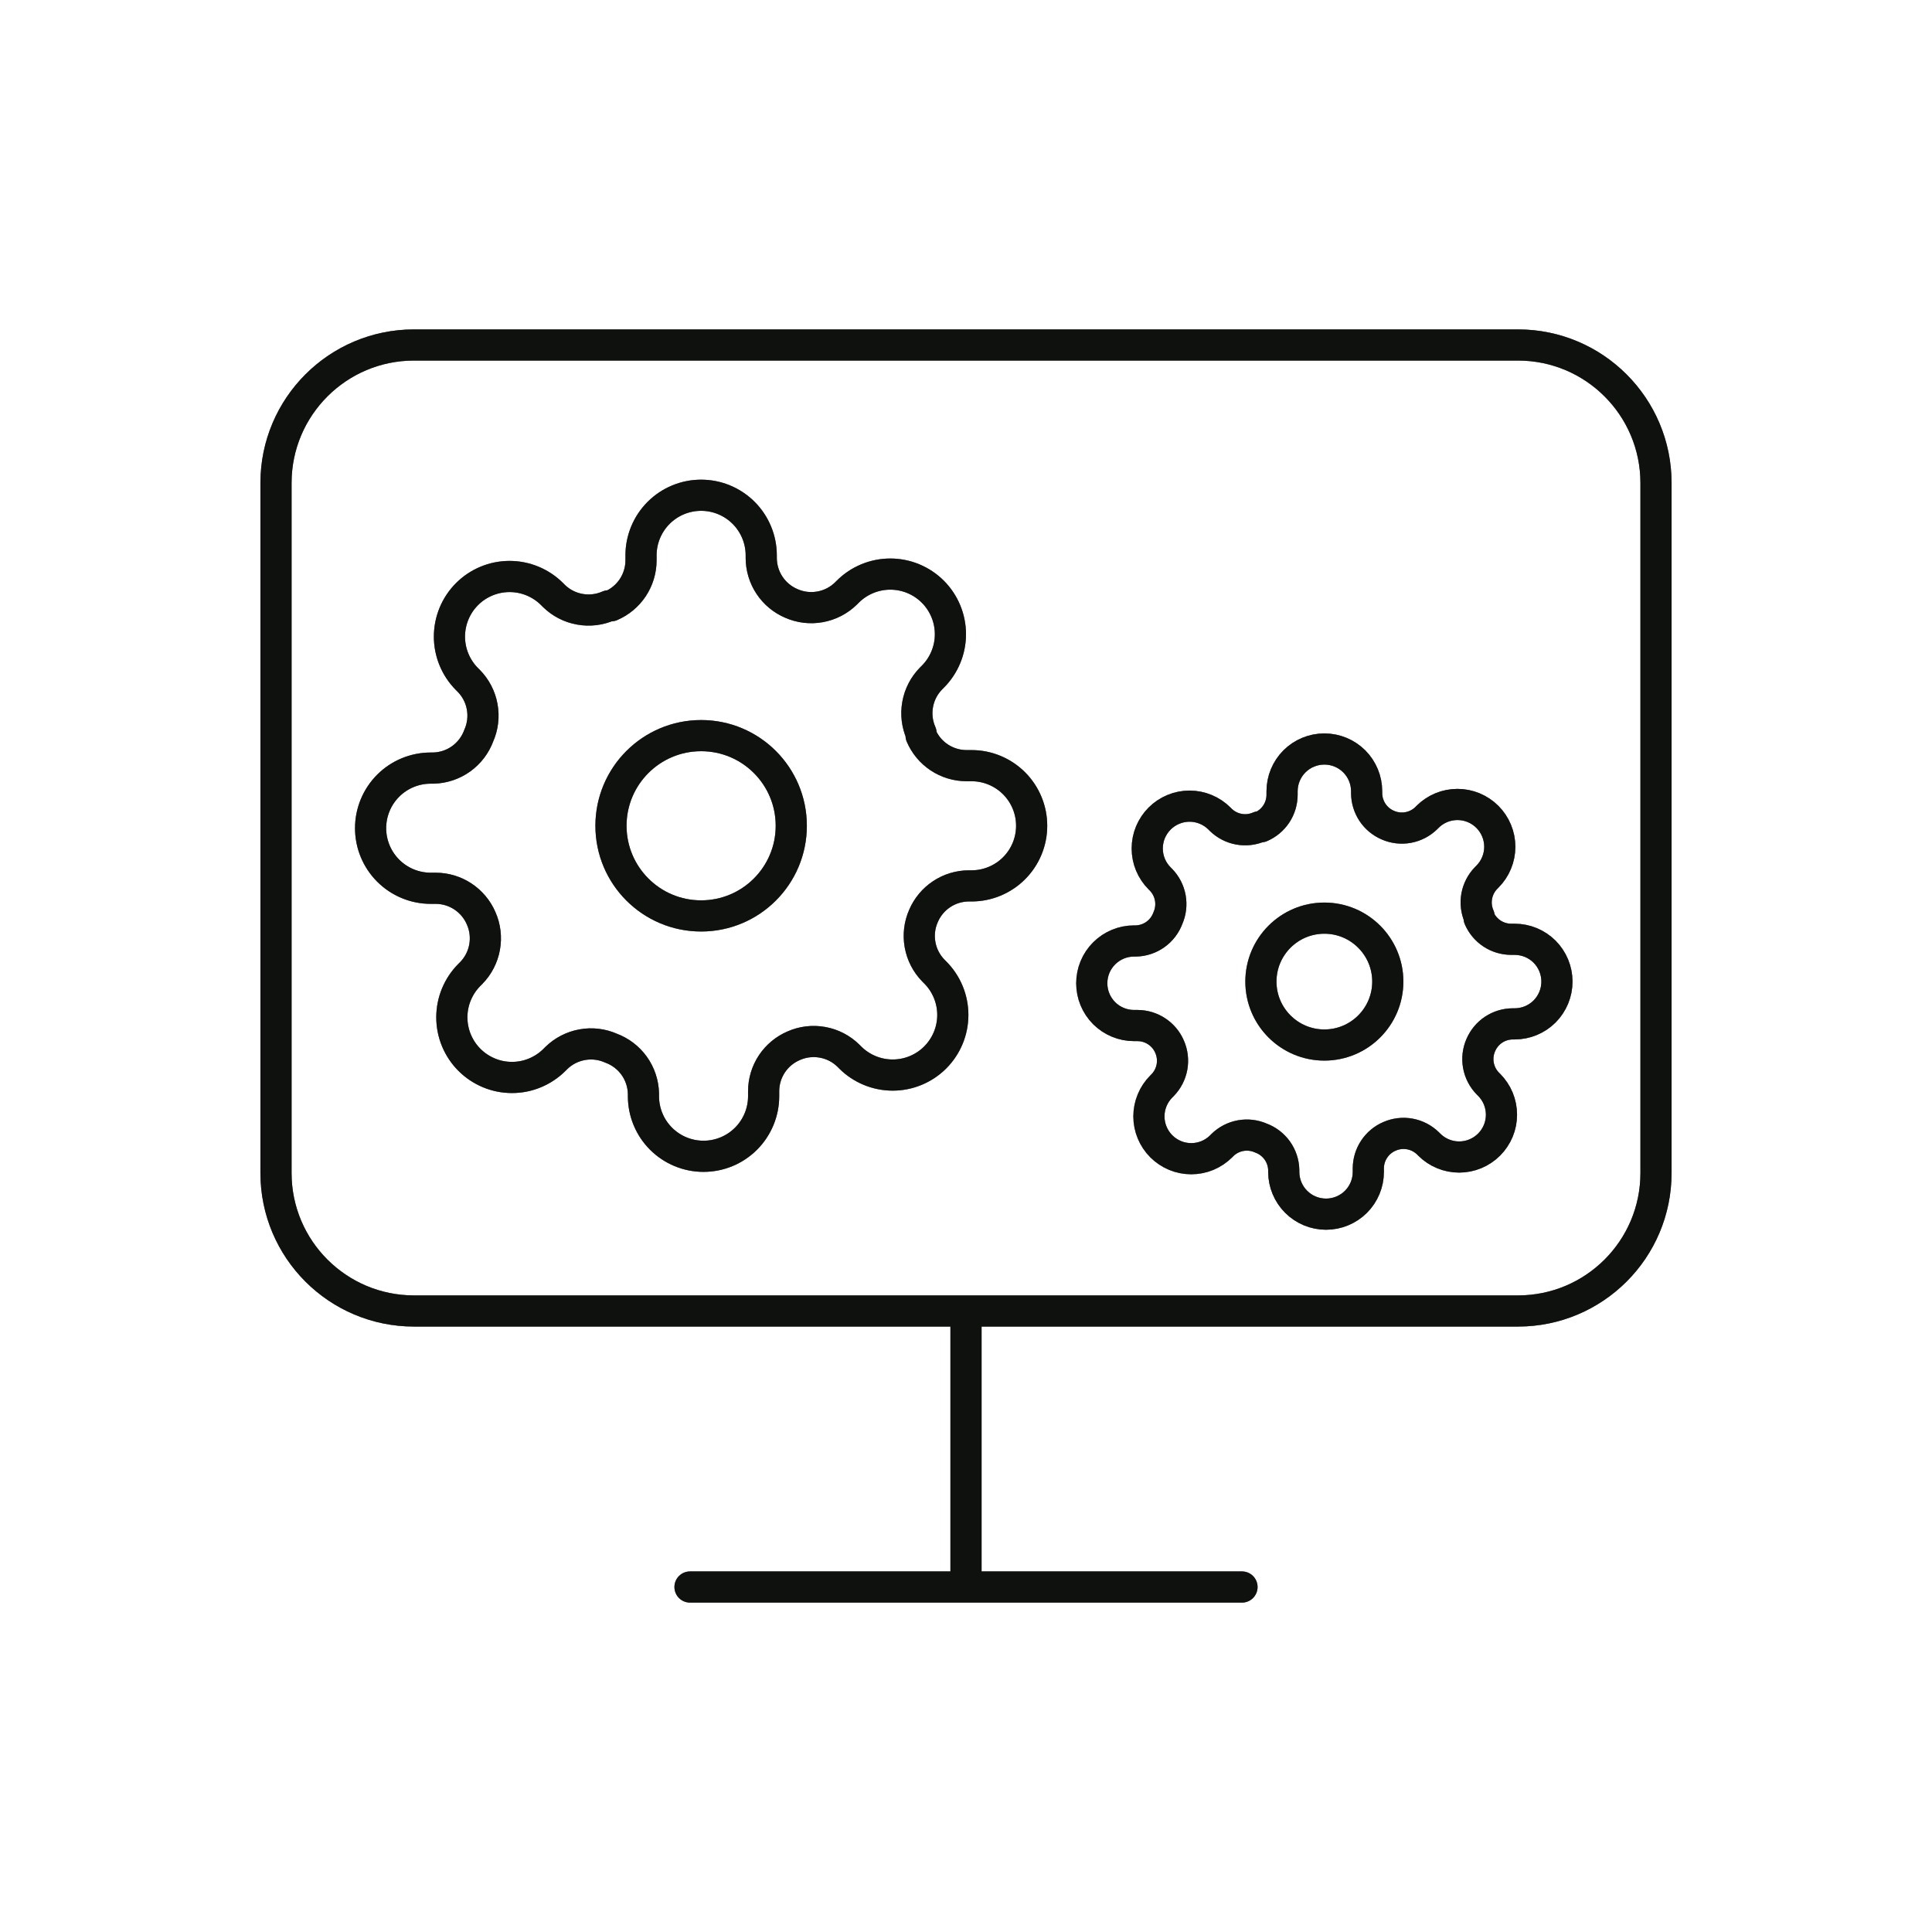 <svg width="62" height="62" viewBox="0 0 62 62" fill="none" xmlns="http://www.w3.org/2000/svg">
<path d="M22.143 50.929H39.857M31 42.071V50.929M13.286 11.071H48.714C51.16 11.071 53.143 13.054 53.143 15.5V37.643C53.143 40.089 51.16 42.071 48.714 42.071H13.286C10.84 42.071 8.857 40.089 8.857 37.643V15.5C8.857 13.054 10.84 11.071 13.286 11.071Z" stroke="#242823" stroke-linecap="round" stroke-linejoin="round"/>
<path d="M22.143 50.929H39.857M31 42.071V50.929M13.286 11.071H48.714C51.16 11.071 53.143 13.054 53.143 15.5V37.643C53.143 40.089 51.16 42.071 48.714 42.071H13.286C10.84 42.071 8.857 40.089 8.857 37.643V15.5C8.857 13.054 10.84 11.071 13.286 11.071Z" stroke="black" stroke-opacity="0.2" stroke-linecap="round" stroke-linejoin="round"/>
<path d="M22.143 50.929H39.857M31 42.071V50.929M13.286 11.071H48.714C51.16 11.071 53.143 13.054 53.143 15.5V37.643C53.143 40.089 51.16 42.071 48.714 42.071H13.286C10.84 42.071 8.857 40.089 8.857 37.643V15.5C8.857 13.054 10.84 11.071 13.286 11.071Z" stroke="black" stroke-opacity="0.2" stroke-linecap="round" stroke-linejoin="round"/>
<path d="M22.143 50.929H39.857M31 42.071V50.929M13.286 11.071H48.714C51.16 11.071 53.143 13.054 53.143 15.5V37.643C53.143 40.089 51.16 42.071 48.714 42.071H13.286C10.84 42.071 8.857 40.089 8.857 37.643V15.5C8.857 13.054 10.84 11.071 13.286 11.071Z" stroke="black" stroke-opacity="0.2" stroke-linecap="round" stroke-linejoin="round"/>
<path d="M22.143 50.929H39.857M31 42.071V50.929M13.286 11.071H48.714C51.16 11.071 53.143 13.054 53.143 15.5V37.643C53.143 40.089 51.16 42.071 48.714 42.071H13.286C10.84 42.071 8.857 40.089 8.857 37.643V15.5C8.857 13.054 10.84 11.071 13.286 11.071Z" stroke="black" stroke-opacity="0.2" stroke-linecap="round" stroke-linejoin="round"/>
<path d="M22.5 29.393C24.098 29.393 25.393 28.098 25.393 26.5C25.393 24.902 24.098 23.607 22.5 23.607C20.902 23.607 19.607 24.902 19.607 26.5C19.607 28.098 20.902 29.393 22.5 29.393Z" stroke="#242823" stroke-linecap="round" stroke-linejoin="round"/>
<path d="M22.5 29.393C24.098 29.393 25.393 28.098 25.393 26.5C25.393 24.902 24.098 23.607 22.5 23.607C20.902 23.607 19.607 24.902 19.607 26.5C19.607 28.098 20.902 29.393 22.5 29.393Z" stroke="black" stroke-opacity="0.2" stroke-linecap="round" stroke-linejoin="round"/>
<path d="M22.5 29.393C24.098 29.393 25.393 28.098 25.393 26.5C25.393 24.902 24.098 23.607 22.5 23.607C20.902 23.607 19.607 24.902 19.607 26.5C19.607 28.098 20.902 29.393 22.5 29.393Z" stroke="black" stroke-opacity="0.2" stroke-linecap="round" stroke-linejoin="round"/>
<path d="M22.5 29.393C24.098 29.393 25.393 28.098 25.393 26.5C25.393 24.902 24.098 23.607 22.5 23.607C20.902 23.607 19.607 24.902 19.607 26.5C19.607 28.098 20.902 29.393 22.5 29.393Z" stroke="black" stroke-opacity="0.2" stroke-linecap="round" stroke-linejoin="round"/>
<path d="M22.5 29.393C24.098 29.393 25.393 28.098 25.393 26.5C25.393 24.902 24.098 23.607 22.5 23.607C20.902 23.607 19.607 24.902 19.607 26.5C19.607 28.098 20.902 29.393 22.5 29.393Z" stroke="black" stroke-opacity="0.2" stroke-linecap="round" stroke-linejoin="round"/>
<path d="M29.636 29.393C29.507 29.684 29.469 30.006 29.526 30.319C29.582 30.632 29.732 30.921 29.954 31.148L30.012 31.206C30.191 31.385 30.333 31.598 30.43 31.832C30.527 32.066 30.577 32.317 30.577 32.57C30.577 32.824 30.527 33.075 30.43 33.309C30.333 33.543 30.191 33.755 30.012 33.935C29.833 34.114 29.62 34.256 29.386 34.353C29.152 34.45 28.901 34.5 28.647 34.5C28.394 34.5 28.143 34.45 27.909 34.353C27.675 34.256 27.462 34.114 27.283 33.935L27.225 33.877C26.998 33.654 26.709 33.505 26.396 33.449C26.084 33.392 25.761 33.43 25.47 33.559C25.185 33.681 24.942 33.884 24.77 34.142C24.599 34.401 24.507 34.704 24.506 35.015V35.179C24.506 35.69 24.302 36.181 23.941 36.542C23.579 36.904 23.089 37.107 22.577 37.107C22.066 37.107 21.575 36.904 21.213 36.542C20.852 36.181 20.649 35.69 20.649 35.179V35.092C20.641 34.773 20.538 34.463 20.352 34.203C20.166 33.944 19.907 33.746 19.607 33.636C19.316 33.507 18.994 33.469 18.681 33.526C18.368 33.583 18.079 33.732 17.852 33.954L17.794 34.012C17.615 34.191 17.402 34.333 17.168 34.43C16.934 34.528 16.683 34.577 16.43 34.577C16.176 34.577 15.925 34.528 15.691 34.43C15.457 34.333 15.245 34.191 15.065 34.012C14.886 33.833 14.744 33.62 14.647 33.386C14.55 33.152 14.5 32.901 14.5 32.647C14.5 32.394 14.55 32.143 14.647 31.909C14.744 31.675 14.886 31.462 15.065 31.283L15.123 31.225C15.345 30.998 15.495 30.709 15.551 30.396C15.608 30.084 15.57 29.761 15.441 29.47C15.319 29.185 15.116 28.942 14.857 28.77C14.599 28.599 14.296 28.507 13.985 28.506H13.821C13.31 28.506 12.819 28.302 12.458 27.941C12.096 27.579 11.893 27.089 11.893 26.577C11.893 26.066 12.096 25.575 12.458 25.213C12.819 24.852 13.31 24.649 13.821 24.649H13.908C14.227 24.641 14.537 24.538 14.797 24.352C15.056 24.166 15.254 23.907 15.364 23.607C15.493 23.316 15.531 22.994 15.474 22.681C15.418 22.368 15.268 22.079 15.046 21.852L14.988 21.794C14.809 21.615 14.667 21.402 14.57 21.168C14.473 20.934 14.423 20.683 14.423 20.43C14.423 20.176 14.473 19.925 14.57 19.691C14.667 19.457 14.809 19.244 14.988 19.065C15.167 18.886 15.38 18.744 15.614 18.647C15.848 18.55 16.099 18.5 16.353 18.5C16.606 18.5 16.857 18.55 17.091 18.647C17.325 18.744 17.538 18.886 17.717 19.065L17.775 19.123C18.002 19.346 18.291 19.495 18.604 19.551C18.916 19.608 19.239 19.57 19.53 19.441H19.607C19.892 19.319 20.136 19.116 20.307 18.858C20.478 18.599 20.57 18.296 20.571 17.985V17.821C20.571 17.31 20.775 16.819 21.136 16.458C21.498 16.096 21.988 15.893 22.5 15.893C23.012 15.893 23.502 16.096 23.864 16.458C24.225 16.819 24.429 17.31 24.429 17.821V17.908C24.43 18.218 24.522 18.522 24.693 18.78C24.864 19.039 25.108 19.242 25.393 19.364C25.684 19.493 26.006 19.531 26.319 19.474C26.632 19.418 26.921 19.268 27.148 19.046L27.206 18.988C27.385 18.809 27.598 18.667 27.832 18.57C28.066 18.473 28.317 18.423 28.57 18.423C28.824 18.423 29.075 18.473 29.309 18.57C29.543 18.667 29.756 18.809 29.935 18.988C30.114 19.167 30.256 19.38 30.353 19.614C30.45 19.848 30.5 20.099 30.5 20.353C30.5 20.606 30.45 20.857 30.353 21.091C30.256 21.325 30.114 21.538 29.935 21.717L29.877 21.775C29.654 22.002 29.505 22.291 29.449 22.604C29.392 22.916 29.43 23.239 29.559 23.53V23.607C29.681 23.892 29.884 24.136 30.142 24.307C30.401 24.478 30.704 24.57 31.015 24.571H31.179C31.69 24.571 32.181 24.775 32.542 25.136C32.904 25.498 33.107 25.988 33.107 26.5C33.107 27.012 32.904 27.502 32.542 27.864C32.181 28.225 31.69 28.429 31.179 28.429H31.092C30.782 28.43 30.478 28.522 30.22 28.693C29.961 28.864 29.758 29.108 29.636 29.393Z" stroke="#242823" stroke-linecap="round" stroke-linejoin="round"/>
<path d="M29.636 29.393C29.507 29.684 29.469 30.006 29.526 30.319C29.582 30.632 29.732 30.921 29.954 31.148L30.012 31.206C30.191 31.385 30.333 31.598 30.43 31.832C30.527 32.066 30.577 32.317 30.577 32.57C30.577 32.824 30.527 33.075 30.43 33.309C30.333 33.543 30.191 33.755 30.012 33.935C29.833 34.114 29.62 34.256 29.386 34.353C29.152 34.45 28.901 34.5 28.647 34.5C28.394 34.5 28.143 34.45 27.909 34.353C27.675 34.256 27.462 34.114 27.283 33.935L27.225 33.877C26.998 33.654 26.709 33.505 26.396 33.449C26.084 33.392 25.761 33.43 25.47 33.559C25.185 33.681 24.942 33.884 24.77 34.142C24.599 34.401 24.507 34.704 24.506 35.015V35.179C24.506 35.69 24.302 36.181 23.941 36.542C23.579 36.904 23.089 37.107 22.577 37.107C22.066 37.107 21.575 36.904 21.213 36.542C20.852 36.181 20.649 35.69 20.649 35.179V35.092C20.641 34.773 20.538 34.463 20.352 34.203C20.166 33.944 19.907 33.746 19.607 33.636C19.316 33.507 18.994 33.469 18.681 33.526C18.368 33.583 18.079 33.732 17.852 33.954L17.794 34.012C17.615 34.191 17.402 34.333 17.168 34.43C16.934 34.528 16.683 34.577 16.43 34.577C16.176 34.577 15.925 34.528 15.691 34.43C15.457 34.333 15.245 34.191 15.065 34.012C14.886 33.833 14.744 33.62 14.647 33.386C14.55 33.152 14.5 32.901 14.5 32.647C14.5 32.394 14.55 32.143 14.647 31.909C14.744 31.675 14.886 31.462 15.065 31.283L15.123 31.225C15.345 30.998 15.495 30.709 15.551 30.396C15.608 30.084 15.57 29.761 15.441 29.47C15.319 29.185 15.116 28.942 14.857 28.77C14.599 28.599 14.296 28.507 13.985 28.506H13.821C13.31 28.506 12.819 28.302 12.458 27.941C12.096 27.579 11.893 27.089 11.893 26.577C11.893 26.066 12.096 25.575 12.458 25.213C12.819 24.852 13.31 24.649 13.821 24.649H13.908C14.227 24.641 14.537 24.538 14.797 24.352C15.056 24.166 15.254 23.907 15.364 23.607C15.493 23.316 15.531 22.994 15.474 22.681C15.418 22.368 15.268 22.079 15.046 21.852L14.988 21.794C14.809 21.615 14.667 21.402 14.57 21.168C14.473 20.934 14.423 20.683 14.423 20.43C14.423 20.176 14.473 19.925 14.57 19.691C14.667 19.457 14.809 19.244 14.988 19.065C15.167 18.886 15.38 18.744 15.614 18.647C15.848 18.55 16.099 18.5 16.353 18.5C16.606 18.5 16.857 18.55 17.091 18.647C17.325 18.744 17.538 18.886 17.717 19.065L17.775 19.123C18.002 19.346 18.291 19.495 18.604 19.551C18.916 19.608 19.239 19.57 19.53 19.441H19.607C19.892 19.319 20.136 19.116 20.307 18.858C20.478 18.599 20.57 18.296 20.571 17.985V17.821C20.571 17.31 20.775 16.819 21.136 16.458C21.498 16.096 21.988 15.893 22.5 15.893C23.012 15.893 23.502 16.096 23.864 16.458C24.225 16.819 24.429 17.31 24.429 17.821V17.908C24.43 18.218 24.522 18.522 24.693 18.78C24.864 19.039 25.108 19.242 25.393 19.364C25.684 19.493 26.006 19.531 26.319 19.474C26.632 19.418 26.921 19.268 27.148 19.046L27.206 18.988C27.385 18.809 27.598 18.667 27.832 18.57C28.066 18.473 28.317 18.423 28.57 18.423C28.824 18.423 29.075 18.473 29.309 18.57C29.543 18.667 29.756 18.809 29.935 18.988C30.114 19.167 30.256 19.38 30.353 19.614C30.45 19.848 30.5 20.099 30.5 20.353C30.5 20.606 30.45 20.857 30.353 21.091C30.256 21.325 30.114 21.538 29.935 21.717L29.877 21.775C29.654 22.002 29.505 22.291 29.449 22.604C29.392 22.916 29.43 23.239 29.559 23.53V23.607C29.681 23.892 29.884 24.136 30.142 24.307C30.401 24.478 30.704 24.57 31.015 24.571H31.179C31.69 24.571 32.181 24.775 32.542 25.136C32.904 25.498 33.107 25.988 33.107 26.5C33.107 27.012 32.904 27.502 32.542 27.864C32.181 28.225 31.69 28.429 31.179 28.429H31.092C30.782 28.43 30.478 28.522 30.22 28.693C29.961 28.864 29.758 29.108 29.636 29.393Z" stroke="black" stroke-opacity="0.2" stroke-linecap="round" stroke-linejoin="round"/>
<path d="M29.636 29.393C29.507 29.684 29.469 30.006 29.526 30.319C29.582 30.632 29.732 30.921 29.954 31.148L30.012 31.206C30.191 31.385 30.333 31.598 30.43 31.832C30.527 32.066 30.577 32.317 30.577 32.57C30.577 32.824 30.527 33.075 30.43 33.309C30.333 33.543 30.191 33.755 30.012 33.935C29.833 34.114 29.62 34.256 29.386 34.353C29.152 34.45 28.901 34.5 28.647 34.5C28.394 34.5 28.143 34.45 27.909 34.353C27.675 34.256 27.462 34.114 27.283 33.935L27.225 33.877C26.998 33.654 26.709 33.505 26.396 33.449C26.084 33.392 25.761 33.43 25.47 33.559C25.185 33.681 24.942 33.884 24.77 34.142C24.599 34.401 24.507 34.704 24.506 35.015V35.179C24.506 35.69 24.302 36.181 23.941 36.542C23.579 36.904 23.089 37.107 22.577 37.107C22.066 37.107 21.575 36.904 21.213 36.542C20.852 36.181 20.649 35.69 20.649 35.179V35.092C20.641 34.773 20.538 34.463 20.352 34.203C20.166 33.944 19.907 33.746 19.607 33.636C19.316 33.507 18.994 33.469 18.681 33.526C18.368 33.583 18.079 33.732 17.852 33.954L17.794 34.012C17.615 34.191 17.402 34.333 17.168 34.43C16.934 34.528 16.683 34.577 16.43 34.577C16.176 34.577 15.925 34.528 15.691 34.43C15.457 34.333 15.245 34.191 15.065 34.012C14.886 33.833 14.744 33.62 14.647 33.386C14.55 33.152 14.5 32.901 14.5 32.647C14.5 32.394 14.55 32.143 14.647 31.909C14.744 31.675 14.886 31.462 15.065 31.283L15.123 31.225C15.345 30.998 15.495 30.709 15.551 30.396C15.608 30.084 15.57 29.761 15.441 29.47C15.319 29.185 15.116 28.942 14.857 28.77C14.599 28.599 14.296 28.507 13.985 28.506H13.821C13.31 28.506 12.819 28.302 12.458 27.941C12.096 27.579 11.893 27.089 11.893 26.577C11.893 26.066 12.096 25.575 12.458 25.213C12.819 24.852 13.31 24.649 13.821 24.649H13.908C14.227 24.641 14.537 24.538 14.797 24.352C15.056 24.166 15.254 23.907 15.364 23.607C15.493 23.316 15.531 22.994 15.474 22.681C15.418 22.368 15.268 22.079 15.046 21.852L14.988 21.794C14.809 21.615 14.667 21.402 14.57 21.168C14.473 20.934 14.423 20.683 14.423 20.43C14.423 20.176 14.473 19.925 14.57 19.691C14.667 19.457 14.809 19.244 14.988 19.065C15.167 18.886 15.38 18.744 15.614 18.647C15.848 18.55 16.099 18.5 16.353 18.5C16.606 18.5 16.857 18.55 17.091 18.647C17.325 18.744 17.538 18.886 17.717 19.065L17.775 19.123C18.002 19.346 18.291 19.495 18.604 19.551C18.916 19.608 19.239 19.57 19.53 19.441H19.607C19.892 19.319 20.136 19.116 20.307 18.858C20.478 18.599 20.57 18.296 20.571 17.985V17.821C20.571 17.31 20.775 16.819 21.136 16.458C21.498 16.096 21.988 15.893 22.5 15.893C23.012 15.893 23.502 16.096 23.864 16.458C24.225 16.819 24.429 17.31 24.429 17.821V17.908C24.43 18.218 24.522 18.522 24.693 18.78C24.864 19.039 25.108 19.242 25.393 19.364C25.684 19.493 26.006 19.531 26.319 19.474C26.632 19.418 26.921 19.268 27.148 19.046L27.206 18.988C27.385 18.809 27.598 18.667 27.832 18.57C28.066 18.473 28.317 18.423 28.57 18.423C28.824 18.423 29.075 18.473 29.309 18.57C29.543 18.667 29.756 18.809 29.935 18.988C30.114 19.167 30.256 19.38 30.353 19.614C30.45 19.848 30.5 20.099 30.5 20.353C30.5 20.606 30.45 20.857 30.353 21.091C30.256 21.325 30.114 21.538 29.935 21.717L29.877 21.775C29.654 22.002 29.505 22.291 29.449 22.604C29.392 22.916 29.43 23.239 29.559 23.53V23.607C29.681 23.892 29.884 24.136 30.142 24.307C30.401 24.478 30.704 24.57 31.015 24.571H31.179C31.69 24.571 32.181 24.775 32.542 25.136C32.904 25.498 33.107 25.988 33.107 26.5C33.107 27.012 32.904 27.502 32.542 27.864C32.181 28.225 31.69 28.429 31.179 28.429H31.092C30.782 28.43 30.478 28.522 30.22 28.693C29.961 28.864 29.758 29.108 29.636 29.393Z" stroke="black" stroke-opacity="0.2" stroke-linecap="round" stroke-linejoin="round"/>
<path d="M29.636 29.393C29.507 29.684 29.469 30.006 29.526 30.319C29.582 30.632 29.732 30.921 29.954 31.148L30.012 31.206C30.191 31.385 30.333 31.598 30.43 31.832C30.527 32.066 30.577 32.317 30.577 32.57C30.577 32.824 30.527 33.075 30.43 33.309C30.333 33.543 30.191 33.755 30.012 33.935C29.833 34.114 29.62 34.256 29.386 34.353C29.152 34.45 28.901 34.5 28.647 34.5C28.394 34.5 28.143 34.45 27.909 34.353C27.675 34.256 27.462 34.114 27.283 33.935L27.225 33.877C26.998 33.654 26.709 33.505 26.396 33.449C26.084 33.392 25.761 33.43 25.47 33.559C25.185 33.681 24.942 33.884 24.77 34.142C24.599 34.401 24.507 34.704 24.506 35.015V35.179C24.506 35.69 24.302 36.181 23.941 36.542C23.579 36.904 23.089 37.107 22.577 37.107C22.066 37.107 21.575 36.904 21.213 36.542C20.852 36.181 20.649 35.69 20.649 35.179V35.092C20.641 34.773 20.538 34.463 20.352 34.203C20.166 33.944 19.907 33.746 19.607 33.636C19.316 33.507 18.994 33.469 18.681 33.526C18.368 33.583 18.079 33.732 17.852 33.954L17.794 34.012C17.615 34.191 17.402 34.333 17.168 34.43C16.934 34.528 16.683 34.577 16.43 34.577C16.176 34.577 15.925 34.528 15.691 34.43C15.457 34.333 15.245 34.191 15.065 34.012C14.886 33.833 14.744 33.62 14.647 33.386C14.55 33.152 14.5 32.901 14.5 32.647C14.5 32.394 14.55 32.143 14.647 31.909C14.744 31.675 14.886 31.462 15.065 31.283L15.123 31.225C15.345 30.998 15.495 30.709 15.551 30.396C15.608 30.084 15.57 29.761 15.441 29.47C15.319 29.185 15.116 28.942 14.857 28.77C14.599 28.599 14.296 28.507 13.985 28.506H13.821C13.31 28.506 12.819 28.302 12.458 27.941C12.096 27.579 11.893 27.089 11.893 26.577C11.893 26.066 12.096 25.575 12.458 25.213C12.819 24.852 13.31 24.649 13.821 24.649H13.908C14.227 24.641 14.537 24.538 14.797 24.352C15.056 24.166 15.254 23.907 15.364 23.607C15.493 23.316 15.531 22.994 15.474 22.681C15.418 22.368 15.268 22.079 15.046 21.852L14.988 21.794C14.809 21.615 14.667 21.402 14.57 21.168C14.473 20.934 14.423 20.683 14.423 20.43C14.423 20.176 14.473 19.925 14.57 19.691C14.667 19.457 14.809 19.244 14.988 19.065C15.167 18.886 15.38 18.744 15.614 18.647C15.848 18.55 16.099 18.5 16.353 18.5C16.606 18.5 16.857 18.55 17.091 18.647C17.325 18.744 17.538 18.886 17.717 19.065L17.775 19.123C18.002 19.346 18.291 19.495 18.604 19.551C18.916 19.608 19.239 19.57 19.53 19.441H19.607C19.892 19.319 20.136 19.116 20.307 18.858C20.478 18.599 20.57 18.296 20.571 17.985V17.821C20.571 17.31 20.775 16.819 21.136 16.458C21.498 16.096 21.988 15.893 22.5 15.893C23.012 15.893 23.502 16.096 23.864 16.458C24.225 16.819 24.429 17.31 24.429 17.821V17.908C24.43 18.218 24.522 18.522 24.693 18.78C24.864 19.039 25.108 19.242 25.393 19.364C25.684 19.493 26.006 19.531 26.319 19.474C26.632 19.418 26.921 19.268 27.148 19.046L27.206 18.988C27.385 18.809 27.598 18.667 27.832 18.57C28.066 18.473 28.317 18.423 28.57 18.423C28.824 18.423 29.075 18.473 29.309 18.57C29.543 18.667 29.756 18.809 29.935 18.988C30.114 19.167 30.256 19.38 30.353 19.614C30.45 19.848 30.5 20.099 30.5 20.353C30.5 20.606 30.45 20.857 30.353 21.091C30.256 21.325 30.114 21.538 29.935 21.717L29.877 21.775C29.654 22.002 29.505 22.291 29.449 22.604C29.392 22.916 29.43 23.239 29.559 23.53V23.607C29.681 23.892 29.884 24.136 30.142 24.307C30.401 24.478 30.704 24.57 31.015 24.571H31.179C31.69 24.571 32.181 24.775 32.542 25.136C32.904 25.498 33.107 25.988 33.107 26.5C33.107 27.012 32.904 27.502 32.542 27.864C32.181 28.225 31.69 28.429 31.179 28.429H31.092C30.782 28.43 30.478 28.522 30.22 28.693C29.961 28.864 29.758 29.108 29.636 29.393Z" stroke="black" stroke-opacity="0.2" stroke-linecap="round" stroke-linejoin="round"/>
<path d="M29.636 29.393C29.507 29.684 29.469 30.006 29.526 30.319C29.582 30.632 29.732 30.921 29.954 31.148L30.012 31.206C30.191 31.385 30.333 31.598 30.43 31.832C30.527 32.066 30.577 32.317 30.577 32.57C30.577 32.824 30.527 33.075 30.43 33.309C30.333 33.543 30.191 33.755 30.012 33.935C29.833 34.114 29.62 34.256 29.386 34.353C29.152 34.45 28.901 34.5 28.647 34.5C28.394 34.5 28.143 34.45 27.909 34.353C27.675 34.256 27.462 34.114 27.283 33.935L27.225 33.877C26.998 33.654 26.709 33.505 26.396 33.449C26.084 33.392 25.761 33.43 25.47 33.559C25.185 33.681 24.942 33.884 24.77 34.142C24.599 34.401 24.507 34.704 24.506 35.015V35.179C24.506 35.69 24.302 36.181 23.941 36.542C23.579 36.904 23.089 37.107 22.577 37.107C22.066 37.107 21.575 36.904 21.213 36.542C20.852 36.181 20.649 35.69 20.649 35.179V35.092C20.641 34.773 20.538 34.463 20.352 34.203C20.166 33.944 19.907 33.746 19.607 33.636C19.316 33.507 18.994 33.469 18.681 33.526C18.368 33.583 18.079 33.732 17.852 33.954L17.794 34.012C17.615 34.191 17.402 34.333 17.168 34.43C16.934 34.528 16.683 34.577 16.43 34.577C16.176 34.577 15.925 34.528 15.691 34.43C15.457 34.333 15.245 34.191 15.065 34.012C14.886 33.833 14.744 33.62 14.647 33.386C14.55 33.152 14.5 32.901 14.5 32.647C14.5 32.394 14.55 32.143 14.647 31.909C14.744 31.675 14.886 31.462 15.065 31.283L15.123 31.225C15.345 30.998 15.495 30.709 15.551 30.396C15.608 30.084 15.57 29.761 15.441 29.47C15.319 29.185 15.116 28.942 14.857 28.77C14.599 28.599 14.296 28.507 13.985 28.506H13.821C13.31 28.506 12.819 28.302 12.458 27.941C12.096 27.579 11.893 27.089 11.893 26.577C11.893 26.066 12.096 25.575 12.458 25.213C12.819 24.852 13.31 24.649 13.821 24.649H13.908C14.227 24.641 14.537 24.538 14.797 24.352C15.056 24.166 15.254 23.907 15.364 23.607C15.493 23.316 15.531 22.994 15.474 22.681C15.418 22.368 15.268 22.079 15.046 21.852L14.988 21.794C14.809 21.615 14.667 21.402 14.57 21.168C14.473 20.934 14.423 20.683 14.423 20.43C14.423 20.176 14.473 19.925 14.57 19.691C14.667 19.457 14.809 19.244 14.988 19.065C15.167 18.886 15.38 18.744 15.614 18.647C15.848 18.55 16.099 18.5 16.353 18.5C16.606 18.5 16.857 18.55 17.091 18.647C17.325 18.744 17.538 18.886 17.717 19.065L17.775 19.123C18.002 19.346 18.291 19.495 18.604 19.551C18.916 19.608 19.239 19.57 19.53 19.441H19.607C19.892 19.319 20.136 19.116 20.307 18.858C20.478 18.599 20.57 18.296 20.571 17.985V17.821C20.571 17.31 20.775 16.819 21.136 16.458C21.498 16.096 21.988 15.893 22.5 15.893C23.012 15.893 23.502 16.096 23.864 16.458C24.225 16.819 24.429 17.31 24.429 17.821V17.908C24.43 18.218 24.522 18.522 24.693 18.78C24.864 19.039 25.108 19.242 25.393 19.364C25.684 19.493 26.006 19.531 26.319 19.474C26.632 19.418 26.921 19.268 27.148 19.046L27.206 18.988C27.385 18.809 27.598 18.667 27.832 18.57C28.066 18.473 28.317 18.423 28.57 18.423C28.824 18.423 29.075 18.473 29.309 18.57C29.543 18.667 29.756 18.809 29.935 18.988C30.114 19.167 30.256 19.38 30.353 19.614C30.45 19.848 30.5 20.099 30.5 20.353C30.5 20.606 30.45 20.857 30.353 21.091C30.256 21.325 30.114 21.538 29.935 21.717L29.877 21.775C29.654 22.002 29.505 22.291 29.449 22.604C29.392 22.916 29.43 23.239 29.559 23.53V23.607C29.681 23.892 29.884 24.136 30.142 24.307C30.401 24.478 30.704 24.57 31.015 24.571H31.179C31.69 24.571 32.181 24.775 32.542 25.136C32.904 25.498 33.107 25.988 33.107 26.5C33.107 27.012 32.904 27.502 32.542 27.864C32.181 28.225 31.69 28.429 31.179 28.429H31.092C30.782 28.43 30.478 28.522 30.22 28.693C29.961 28.864 29.758 29.108 29.636 29.393Z" stroke="black" stroke-opacity="0.2" stroke-linecap="round" stroke-linejoin="round"/>
<path d="M42.5 33.536C43.624 33.536 44.536 32.624 44.536 31.5C44.536 30.376 43.624 29.464 42.5 29.464C41.376 29.464 40.464 30.376 40.464 31.5C40.464 32.624 41.376 33.536 42.5 33.536Z" stroke="#242823" stroke-linecap="round" stroke-linejoin="round"/>
<path d="M42.5 33.536C43.624 33.536 44.536 32.624 44.536 31.5C44.536 30.376 43.624 29.464 42.5 29.464C41.376 29.464 40.464 30.376 40.464 31.5C40.464 32.624 41.376 33.536 42.5 33.536Z" stroke="black" stroke-opacity="0.2" stroke-linecap="round" stroke-linejoin="round"/>
<path d="M42.5 33.536C43.624 33.536 44.536 32.624 44.536 31.5C44.536 30.376 43.624 29.464 42.5 29.464C41.376 29.464 40.464 30.376 40.464 31.5C40.464 32.624 41.376 33.536 42.5 33.536Z" stroke="black" stroke-opacity="0.2" stroke-linecap="round" stroke-linejoin="round"/>
<path d="M42.5 33.536C43.624 33.536 44.536 32.624 44.536 31.5C44.536 30.376 43.624 29.464 42.5 29.464C41.376 29.464 40.464 30.376 40.464 31.5C40.464 32.624 41.376 33.536 42.5 33.536Z" stroke="black" stroke-opacity="0.2" stroke-linecap="round" stroke-linejoin="round"/>
<path d="M42.5 33.536C43.624 33.536 44.536 32.624 44.536 31.5C44.536 30.376 43.624 29.464 42.5 29.464C41.376 29.464 40.464 30.376 40.464 31.5C40.464 32.624 41.376 33.536 42.5 33.536Z" stroke="black" stroke-opacity="0.2" stroke-linecap="round" stroke-linejoin="round"/>
<path d="M47.521 33.536C47.431 33.74 47.404 33.967 47.444 34.188C47.484 34.408 47.589 34.611 47.745 34.771L47.786 34.811C47.912 34.938 48.012 35.087 48.081 35.252C48.149 35.417 48.184 35.593 48.184 35.772C48.184 35.95 48.149 36.127 48.081 36.291C48.012 36.456 47.912 36.606 47.786 36.732C47.66 36.858 47.51 36.958 47.346 37.026C47.181 37.095 47.004 37.13 46.826 37.13C46.648 37.13 46.471 37.095 46.306 37.026C46.141 36.958 45.992 36.858 45.866 36.732L45.825 36.691C45.665 36.535 45.462 36.43 45.242 36.39C45.022 36.35 44.795 36.377 44.59 36.467C44.389 36.553 44.218 36.696 44.098 36.878C43.977 37.06 43.912 37.273 43.911 37.492V37.607C43.911 37.967 43.769 38.312 43.514 38.567C43.259 38.821 42.914 38.964 42.554 38.964C42.194 38.964 41.849 38.821 41.595 38.567C41.34 38.312 41.197 37.967 41.197 37.607V37.546C41.192 37.322 41.119 37.104 40.989 36.921C40.858 36.738 40.675 36.599 40.464 36.521C40.26 36.431 40.033 36.404 39.812 36.444C39.592 36.484 39.389 36.589 39.229 36.745L39.189 36.786C39.062 36.912 38.913 37.012 38.748 37.081C38.583 37.149 38.407 37.184 38.228 37.184C38.05 37.184 37.873 37.149 37.709 37.081C37.544 37.012 37.394 36.912 37.268 36.786C37.142 36.66 37.042 36.51 36.974 36.346C36.905 36.181 36.87 36.004 36.87 35.826C36.87 35.648 36.905 35.471 36.974 35.306C37.042 35.141 37.142 34.992 37.268 34.866L37.309 34.825C37.465 34.665 37.57 34.462 37.61 34.242C37.65 34.022 37.623 33.795 37.533 33.59C37.447 33.389 37.304 33.218 37.122 33.098C36.94 32.977 36.727 32.912 36.508 32.911H36.393C36.033 32.911 35.688 32.768 35.433 32.514C35.179 32.259 35.036 31.914 35.036 31.554C35.036 31.194 35.179 30.849 35.433 30.595C35.688 30.34 36.033 30.197 36.393 30.197H36.454C36.678 30.192 36.896 30.119 37.079 29.988C37.262 29.858 37.401 29.675 37.479 29.464C37.569 29.26 37.596 29.033 37.556 28.812C37.516 28.592 37.411 28.389 37.255 28.229L37.214 28.189C37.088 28.062 36.988 27.913 36.919 27.748C36.851 27.583 36.816 27.407 36.816 27.228C36.816 27.05 36.851 26.873 36.919 26.709C36.988 26.544 37.088 26.394 37.214 26.268C37.34 26.142 37.49 26.042 37.654 25.974C37.819 25.905 37.996 25.87 38.174 25.87C38.352 25.87 38.529 25.905 38.694 25.974C38.859 26.042 39.008 26.142 39.134 26.268L39.175 26.309C39.335 26.465 39.538 26.57 39.758 26.61C39.978 26.65 40.205 26.623 40.41 26.533H40.464C40.665 26.447 40.836 26.304 40.957 26.122C41.077 25.94 41.142 25.727 41.143 25.508V25.393C41.143 25.033 41.286 24.688 41.54 24.433C41.795 24.179 42.14 24.036 42.5 24.036C42.86 24.036 43.205 24.179 43.46 24.433C43.714 24.688 43.857 25.033 43.857 25.393V25.454C43.858 25.672 43.923 25.886 44.043 26.068C44.164 26.25 44.335 26.393 44.536 26.479C44.74 26.569 44.967 26.596 45.188 26.556C45.408 26.516 45.611 26.411 45.771 26.255L45.811 26.214C45.938 26.088 46.087 25.988 46.252 25.919C46.417 25.851 46.593 25.816 46.772 25.816C46.95 25.816 47.127 25.851 47.291 25.919C47.456 25.988 47.606 26.088 47.732 26.214C47.858 26.34 47.958 26.49 48.026 26.654C48.095 26.819 48.13 26.996 48.13 27.174C48.13 27.352 48.095 27.529 48.026 27.694C47.958 27.859 47.858 28.008 47.732 28.134L47.691 28.175C47.535 28.335 47.43 28.538 47.39 28.758C47.35 28.978 47.377 29.205 47.467 29.41V29.464C47.553 29.665 47.696 29.836 47.878 29.957C48.06 30.077 48.273 30.142 48.492 30.143H48.607C48.967 30.143 49.312 30.286 49.567 30.54C49.821 30.795 49.964 31.14 49.964 31.5C49.964 31.86 49.821 32.205 49.567 32.46C49.312 32.714 48.967 32.857 48.607 32.857H48.546C48.328 32.858 48.114 32.923 47.932 33.043C47.75 33.164 47.608 33.335 47.521 33.536Z" stroke="#242823" stroke-linecap="round" stroke-linejoin="round"/>
<path d="M47.521 33.536C47.431 33.74 47.404 33.967 47.444 34.188C47.484 34.408 47.589 34.611 47.745 34.771L47.786 34.811C47.912 34.938 48.012 35.087 48.081 35.252C48.149 35.417 48.184 35.593 48.184 35.772C48.184 35.95 48.149 36.127 48.081 36.291C48.012 36.456 47.912 36.606 47.786 36.732C47.66 36.858 47.51 36.958 47.346 37.026C47.181 37.095 47.004 37.13 46.826 37.13C46.648 37.13 46.471 37.095 46.306 37.026C46.141 36.958 45.992 36.858 45.866 36.732L45.825 36.691C45.665 36.535 45.462 36.43 45.242 36.39C45.022 36.35 44.795 36.377 44.59 36.467C44.389 36.553 44.218 36.696 44.098 36.878C43.977 37.06 43.912 37.273 43.911 37.492V37.607C43.911 37.967 43.769 38.312 43.514 38.567C43.259 38.821 42.914 38.964 42.554 38.964C42.194 38.964 41.849 38.821 41.595 38.567C41.34 38.312 41.197 37.967 41.197 37.607V37.546C41.192 37.322 41.119 37.104 40.989 36.921C40.858 36.738 40.675 36.599 40.464 36.521C40.26 36.431 40.033 36.404 39.812 36.444C39.592 36.484 39.389 36.589 39.229 36.745L39.189 36.786C39.062 36.912 38.913 37.012 38.748 37.081C38.583 37.149 38.407 37.184 38.228 37.184C38.05 37.184 37.873 37.149 37.709 37.081C37.544 37.012 37.394 36.912 37.268 36.786C37.142 36.66 37.042 36.51 36.974 36.346C36.905 36.181 36.87 36.004 36.87 35.826C36.87 35.648 36.905 35.471 36.974 35.306C37.042 35.141 37.142 34.992 37.268 34.866L37.309 34.825C37.465 34.665 37.57 34.462 37.61 34.242C37.65 34.022 37.623 33.795 37.533 33.59C37.447 33.389 37.304 33.218 37.122 33.098C36.94 32.977 36.727 32.912 36.508 32.911H36.393C36.033 32.911 35.688 32.768 35.433 32.514C35.179 32.259 35.036 31.914 35.036 31.554C35.036 31.194 35.179 30.849 35.433 30.595C35.688 30.34 36.033 30.197 36.393 30.197H36.454C36.678 30.192 36.896 30.119 37.079 29.988C37.262 29.858 37.401 29.675 37.479 29.464C37.569 29.26 37.596 29.033 37.556 28.812C37.516 28.592 37.411 28.389 37.255 28.229L37.214 28.189C37.088 28.062 36.988 27.913 36.919 27.748C36.851 27.583 36.816 27.407 36.816 27.228C36.816 27.05 36.851 26.873 36.919 26.709C36.988 26.544 37.088 26.394 37.214 26.268C37.34 26.142 37.49 26.042 37.654 25.974C37.819 25.905 37.996 25.87 38.174 25.87C38.352 25.87 38.529 25.905 38.694 25.974C38.859 26.042 39.008 26.142 39.134 26.268L39.175 26.309C39.335 26.465 39.538 26.57 39.758 26.61C39.978 26.65 40.205 26.623 40.41 26.533H40.464C40.665 26.447 40.836 26.304 40.957 26.122C41.077 25.94 41.142 25.727 41.143 25.508V25.393C41.143 25.033 41.286 24.688 41.54 24.433C41.795 24.179 42.14 24.036 42.5 24.036C42.86 24.036 43.205 24.179 43.46 24.433C43.714 24.688 43.857 25.033 43.857 25.393V25.454C43.858 25.672 43.923 25.886 44.043 26.068C44.164 26.25 44.335 26.393 44.536 26.479C44.74 26.569 44.967 26.596 45.188 26.556C45.408 26.516 45.611 26.411 45.771 26.255L45.811 26.214C45.938 26.088 46.087 25.988 46.252 25.919C46.417 25.851 46.593 25.816 46.772 25.816C46.95 25.816 47.127 25.851 47.291 25.919C47.456 25.988 47.606 26.088 47.732 26.214C47.858 26.34 47.958 26.49 48.026 26.654C48.095 26.819 48.13 26.996 48.13 27.174C48.13 27.352 48.095 27.529 48.026 27.694C47.958 27.859 47.858 28.008 47.732 28.134L47.691 28.175C47.535 28.335 47.43 28.538 47.39 28.758C47.35 28.978 47.377 29.205 47.467 29.41V29.464C47.553 29.665 47.696 29.836 47.878 29.957C48.06 30.077 48.273 30.142 48.492 30.143H48.607C48.967 30.143 49.312 30.286 49.567 30.54C49.821 30.795 49.964 31.14 49.964 31.5C49.964 31.86 49.821 32.205 49.567 32.46C49.312 32.714 48.967 32.857 48.607 32.857H48.546C48.328 32.858 48.114 32.923 47.932 33.043C47.75 33.164 47.608 33.335 47.521 33.536Z" stroke="black" stroke-opacity="0.2" stroke-linecap="round" stroke-linejoin="round"/>
<path d="M47.521 33.536C47.431 33.74 47.404 33.967 47.444 34.188C47.484 34.408 47.589 34.611 47.745 34.771L47.786 34.811C47.912 34.938 48.012 35.087 48.081 35.252C48.149 35.417 48.184 35.593 48.184 35.772C48.184 35.95 48.149 36.127 48.081 36.291C48.012 36.456 47.912 36.606 47.786 36.732C47.66 36.858 47.51 36.958 47.346 37.026C47.181 37.095 47.004 37.13 46.826 37.13C46.648 37.13 46.471 37.095 46.306 37.026C46.141 36.958 45.992 36.858 45.866 36.732L45.825 36.691C45.665 36.535 45.462 36.43 45.242 36.39C45.022 36.35 44.795 36.377 44.59 36.467C44.389 36.553 44.218 36.696 44.098 36.878C43.977 37.06 43.912 37.273 43.911 37.492V37.607C43.911 37.967 43.769 38.312 43.514 38.567C43.259 38.821 42.914 38.964 42.554 38.964C42.194 38.964 41.849 38.821 41.595 38.567C41.34 38.312 41.197 37.967 41.197 37.607V37.546C41.192 37.322 41.119 37.104 40.989 36.921C40.858 36.738 40.675 36.599 40.464 36.521C40.26 36.431 40.033 36.404 39.812 36.444C39.592 36.484 39.389 36.589 39.229 36.745L39.189 36.786C39.062 36.912 38.913 37.012 38.748 37.081C38.583 37.149 38.407 37.184 38.228 37.184C38.05 37.184 37.873 37.149 37.709 37.081C37.544 37.012 37.394 36.912 37.268 36.786C37.142 36.66 37.042 36.51 36.974 36.346C36.905 36.181 36.87 36.004 36.87 35.826C36.87 35.648 36.905 35.471 36.974 35.306C37.042 35.141 37.142 34.992 37.268 34.866L37.309 34.825C37.465 34.665 37.57 34.462 37.61 34.242C37.65 34.022 37.623 33.795 37.533 33.59C37.447 33.389 37.304 33.218 37.122 33.098C36.94 32.977 36.727 32.912 36.508 32.911H36.393C36.033 32.911 35.688 32.768 35.433 32.514C35.179 32.259 35.036 31.914 35.036 31.554C35.036 31.194 35.179 30.849 35.433 30.595C35.688 30.34 36.033 30.197 36.393 30.197H36.454C36.678 30.192 36.896 30.119 37.079 29.988C37.262 29.858 37.401 29.675 37.479 29.464C37.569 29.26 37.596 29.033 37.556 28.812C37.516 28.592 37.411 28.389 37.255 28.229L37.214 28.189C37.088 28.062 36.988 27.913 36.919 27.748C36.851 27.583 36.816 27.407 36.816 27.228C36.816 27.05 36.851 26.873 36.919 26.709C36.988 26.544 37.088 26.394 37.214 26.268C37.34 26.142 37.49 26.042 37.654 25.974C37.819 25.905 37.996 25.87 38.174 25.87C38.352 25.87 38.529 25.905 38.694 25.974C38.859 26.042 39.008 26.142 39.134 26.268L39.175 26.309C39.335 26.465 39.538 26.57 39.758 26.61C39.978 26.65 40.205 26.623 40.41 26.533H40.464C40.665 26.447 40.836 26.304 40.957 26.122C41.077 25.94 41.142 25.727 41.143 25.508V25.393C41.143 25.033 41.286 24.688 41.54 24.433C41.795 24.179 42.14 24.036 42.5 24.036C42.86 24.036 43.205 24.179 43.46 24.433C43.714 24.688 43.857 25.033 43.857 25.393V25.454C43.858 25.672 43.923 25.886 44.043 26.068C44.164 26.25 44.335 26.393 44.536 26.479C44.74 26.569 44.967 26.596 45.188 26.556C45.408 26.516 45.611 26.411 45.771 26.255L45.811 26.214C45.938 26.088 46.087 25.988 46.252 25.919C46.417 25.851 46.593 25.816 46.772 25.816C46.95 25.816 47.127 25.851 47.291 25.919C47.456 25.988 47.606 26.088 47.732 26.214C47.858 26.34 47.958 26.49 48.026 26.654C48.095 26.819 48.13 26.996 48.13 27.174C48.13 27.352 48.095 27.529 48.026 27.694C47.958 27.859 47.858 28.008 47.732 28.134L47.691 28.175C47.535 28.335 47.43 28.538 47.39 28.758C47.35 28.978 47.377 29.205 47.467 29.41V29.464C47.553 29.665 47.696 29.836 47.878 29.957C48.06 30.077 48.273 30.142 48.492 30.143H48.607C48.967 30.143 49.312 30.286 49.567 30.54C49.821 30.795 49.964 31.14 49.964 31.5C49.964 31.86 49.821 32.205 49.567 32.46C49.312 32.714 48.967 32.857 48.607 32.857H48.546C48.328 32.858 48.114 32.923 47.932 33.043C47.75 33.164 47.608 33.335 47.521 33.536Z" stroke="black" stroke-opacity="0.2" stroke-linecap="round" stroke-linejoin="round"/>
<path d="M47.521 33.536C47.431 33.74 47.404 33.967 47.444 34.188C47.484 34.408 47.589 34.611 47.745 34.771L47.786 34.811C47.912 34.938 48.012 35.087 48.081 35.252C48.149 35.417 48.184 35.593 48.184 35.772C48.184 35.95 48.149 36.127 48.081 36.291C48.012 36.456 47.912 36.606 47.786 36.732C47.66 36.858 47.51 36.958 47.346 37.026C47.181 37.095 47.004 37.13 46.826 37.13C46.648 37.13 46.471 37.095 46.306 37.026C46.141 36.958 45.992 36.858 45.866 36.732L45.825 36.691C45.665 36.535 45.462 36.43 45.242 36.39C45.022 36.35 44.795 36.377 44.59 36.467C44.389 36.553 44.218 36.696 44.098 36.878C43.977 37.06 43.912 37.273 43.911 37.492V37.607C43.911 37.967 43.769 38.312 43.514 38.567C43.259 38.821 42.914 38.964 42.554 38.964C42.194 38.964 41.849 38.821 41.595 38.567C41.34 38.312 41.197 37.967 41.197 37.607V37.546C41.192 37.322 41.119 37.104 40.989 36.921C40.858 36.738 40.675 36.599 40.464 36.521C40.26 36.431 40.033 36.404 39.812 36.444C39.592 36.484 39.389 36.589 39.229 36.745L39.189 36.786C39.062 36.912 38.913 37.012 38.748 37.081C38.583 37.149 38.407 37.184 38.228 37.184C38.05 37.184 37.873 37.149 37.709 37.081C37.544 37.012 37.394 36.912 37.268 36.786C37.142 36.66 37.042 36.51 36.974 36.346C36.905 36.181 36.87 36.004 36.87 35.826C36.87 35.648 36.905 35.471 36.974 35.306C37.042 35.141 37.142 34.992 37.268 34.866L37.309 34.825C37.465 34.665 37.57 34.462 37.61 34.242C37.65 34.022 37.623 33.795 37.533 33.59C37.447 33.389 37.304 33.218 37.122 33.098C36.94 32.977 36.727 32.912 36.508 32.911H36.393C36.033 32.911 35.688 32.768 35.433 32.514C35.179 32.259 35.036 31.914 35.036 31.554C35.036 31.194 35.179 30.849 35.433 30.595C35.688 30.34 36.033 30.197 36.393 30.197H36.454C36.678 30.192 36.896 30.119 37.079 29.988C37.262 29.858 37.401 29.675 37.479 29.464C37.569 29.26 37.596 29.033 37.556 28.812C37.516 28.592 37.411 28.389 37.255 28.229L37.214 28.189C37.088 28.062 36.988 27.913 36.919 27.748C36.851 27.583 36.816 27.407 36.816 27.228C36.816 27.05 36.851 26.873 36.919 26.709C36.988 26.544 37.088 26.394 37.214 26.268C37.34 26.142 37.49 26.042 37.654 25.974C37.819 25.905 37.996 25.87 38.174 25.87C38.352 25.87 38.529 25.905 38.694 25.974C38.859 26.042 39.008 26.142 39.134 26.268L39.175 26.309C39.335 26.465 39.538 26.57 39.758 26.61C39.978 26.65 40.205 26.623 40.41 26.533H40.464C40.665 26.447 40.836 26.304 40.957 26.122C41.077 25.94 41.142 25.727 41.143 25.508V25.393C41.143 25.033 41.286 24.688 41.54 24.433C41.795 24.179 42.14 24.036 42.5 24.036C42.86 24.036 43.205 24.179 43.46 24.433C43.714 24.688 43.857 25.033 43.857 25.393V25.454C43.858 25.672 43.923 25.886 44.043 26.068C44.164 26.25 44.335 26.393 44.536 26.479C44.74 26.569 44.967 26.596 45.188 26.556C45.408 26.516 45.611 26.411 45.771 26.255L45.811 26.214C45.938 26.088 46.087 25.988 46.252 25.919C46.417 25.851 46.593 25.816 46.772 25.816C46.95 25.816 47.127 25.851 47.291 25.919C47.456 25.988 47.606 26.088 47.732 26.214C47.858 26.34 47.958 26.49 48.026 26.654C48.095 26.819 48.13 26.996 48.13 27.174C48.13 27.352 48.095 27.529 48.026 27.694C47.958 27.859 47.858 28.008 47.732 28.134L47.691 28.175C47.535 28.335 47.43 28.538 47.39 28.758C47.35 28.978 47.377 29.205 47.467 29.41V29.464C47.553 29.665 47.696 29.836 47.878 29.957C48.06 30.077 48.273 30.142 48.492 30.143H48.607C48.967 30.143 49.312 30.286 49.567 30.54C49.821 30.795 49.964 31.14 49.964 31.5C49.964 31.86 49.821 32.205 49.567 32.46C49.312 32.714 48.967 32.857 48.607 32.857H48.546C48.328 32.858 48.114 32.923 47.932 33.043C47.75 33.164 47.608 33.335 47.521 33.536Z" stroke="black" stroke-opacity="0.2" stroke-linecap="round" stroke-linejoin="round"/>
<path d="M47.521 33.536C47.431 33.74 47.404 33.967 47.444 34.188C47.484 34.408 47.589 34.611 47.745 34.771L47.786 34.811C47.912 34.938 48.012 35.087 48.081 35.252C48.149 35.417 48.184 35.593 48.184 35.772C48.184 35.95 48.149 36.127 48.081 36.291C48.012 36.456 47.912 36.606 47.786 36.732C47.66 36.858 47.51 36.958 47.346 37.026C47.181 37.095 47.004 37.13 46.826 37.13C46.648 37.13 46.471 37.095 46.306 37.026C46.141 36.958 45.992 36.858 45.866 36.732L45.825 36.691C45.665 36.535 45.462 36.43 45.242 36.39C45.022 36.35 44.795 36.377 44.59 36.467C44.389 36.553 44.218 36.696 44.098 36.878C43.977 37.06 43.912 37.273 43.911 37.492V37.607C43.911 37.967 43.769 38.312 43.514 38.567C43.259 38.821 42.914 38.964 42.554 38.964C42.194 38.964 41.849 38.821 41.595 38.567C41.34 38.312 41.197 37.967 41.197 37.607V37.546C41.192 37.322 41.119 37.104 40.989 36.921C40.858 36.738 40.675 36.599 40.464 36.521C40.26 36.431 40.033 36.404 39.812 36.444C39.592 36.484 39.389 36.589 39.229 36.745L39.189 36.786C39.062 36.912 38.913 37.012 38.748 37.081C38.583 37.149 38.407 37.184 38.228 37.184C38.05 37.184 37.873 37.149 37.709 37.081C37.544 37.012 37.394 36.912 37.268 36.786C37.142 36.66 37.042 36.51 36.974 36.346C36.905 36.181 36.87 36.004 36.87 35.826C36.87 35.648 36.905 35.471 36.974 35.306C37.042 35.141 37.142 34.992 37.268 34.866L37.309 34.825C37.465 34.665 37.57 34.462 37.61 34.242C37.65 34.022 37.623 33.795 37.533 33.59C37.447 33.389 37.304 33.218 37.122 33.098C36.94 32.977 36.727 32.912 36.508 32.911H36.393C36.033 32.911 35.688 32.768 35.433 32.514C35.179 32.259 35.036 31.914 35.036 31.554C35.036 31.194 35.179 30.849 35.433 30.595C35.688 30.34 36.033 30.197 36.393 30.197H36.454C36.678 30.192 36.896 30.119 37.079 29.988C37.262 29.858 37.401 29.675 37.479 29.464C37.569 29.26 37.596 29.033 37.556 28.812C37.516 28.592 37.411 28.389 37.255 28.229L37.214 28.189C37.088 28.062 36.988 27.913 36.919 27.748C36.851 27.583 36.816 27.407 36.816 27.228C36.816 27.05 36.851 26.873 36.919 26.709C36.988 26.544 37.088 26.394 37.214 26.268C37.34 26.142 37.49 26.042 37.654 25.974C37.819 25.905 37.996 25.87 38.174 25.87C38.352 25.87 38.529 25.905 38.694 25.974C38.859 26.042 39.008 26.142 39.134 26.268L39.175 26.309C39.335 26.465 39.538 26.57 39.758 26.61C39.978 26.65 40.205 26.623 40.41 26.533H40.464C40.665 26.447 40.836 26.304 40.957 26.122C41.077 25.94 41.142 25.727 41.143 25.508V25.393C41.143 25.033 41.286 24.688 41.54 24.433C41.795 24.179 42.14 24.036 42.5 24.036C42.86 24.036 43.205 24.179 43.46 24.433C43.714 24.688 43.857 25.033 43.857 25.393V25.454C43.858 25.672 43.923 25.886 44.043 26.068C44.164 26.25 44.335 26.393 44.536 26.479C44.74 26.569 44.967 26.596 45.188 26.556C45.408 26.516 45.611 26.411 45.771 26.255L45.811 26.214C45.938 26.088 46.087 25.988 46.252 25.919C46.417 25.851 46.593 25.816 46.772 25.816C46.95 25.816 47.127 25.851 47.291 25.919C47.456 25.988 47.606 26.088 47.732 26.214C47.858 26.34 47.958 26.49 48.026 26.654C48.095 26.819 48.13 26.996 48.13 27.174C48.13 27.352 48.095 27.529 48.026 27.694C47.958 27.859 47.858 28.008 47.732 28.134L47.691 28.175C47.535 28.335 47.43 28.538 47.39 28.758C47.35 28.978 47.377 29.205 47.467 29.41V29.464C47.553 29.665 47.696 29.836 47.878 29.957C48.06 30.077 48.273 30.142 48.492 30.143H48.607C48.967 30.143 49.312 30.286 49.567 30.54C49.821 30.795 49.964 31.14 49.964 31.5C49.964 31.86 49.821 32.205 49.567 32.46C49.312 32.714 48.967 32.857 48.607 32.857H48.546C48.328 32.858 48.114 32.923 47.932 33.043C47.75 33.164 47.608 33.335 47.521 33.536Z" stroke="black" stroke-opacity="0.2" stroke-linecap="round" stroke-linejoin="round"/>
</svg>
